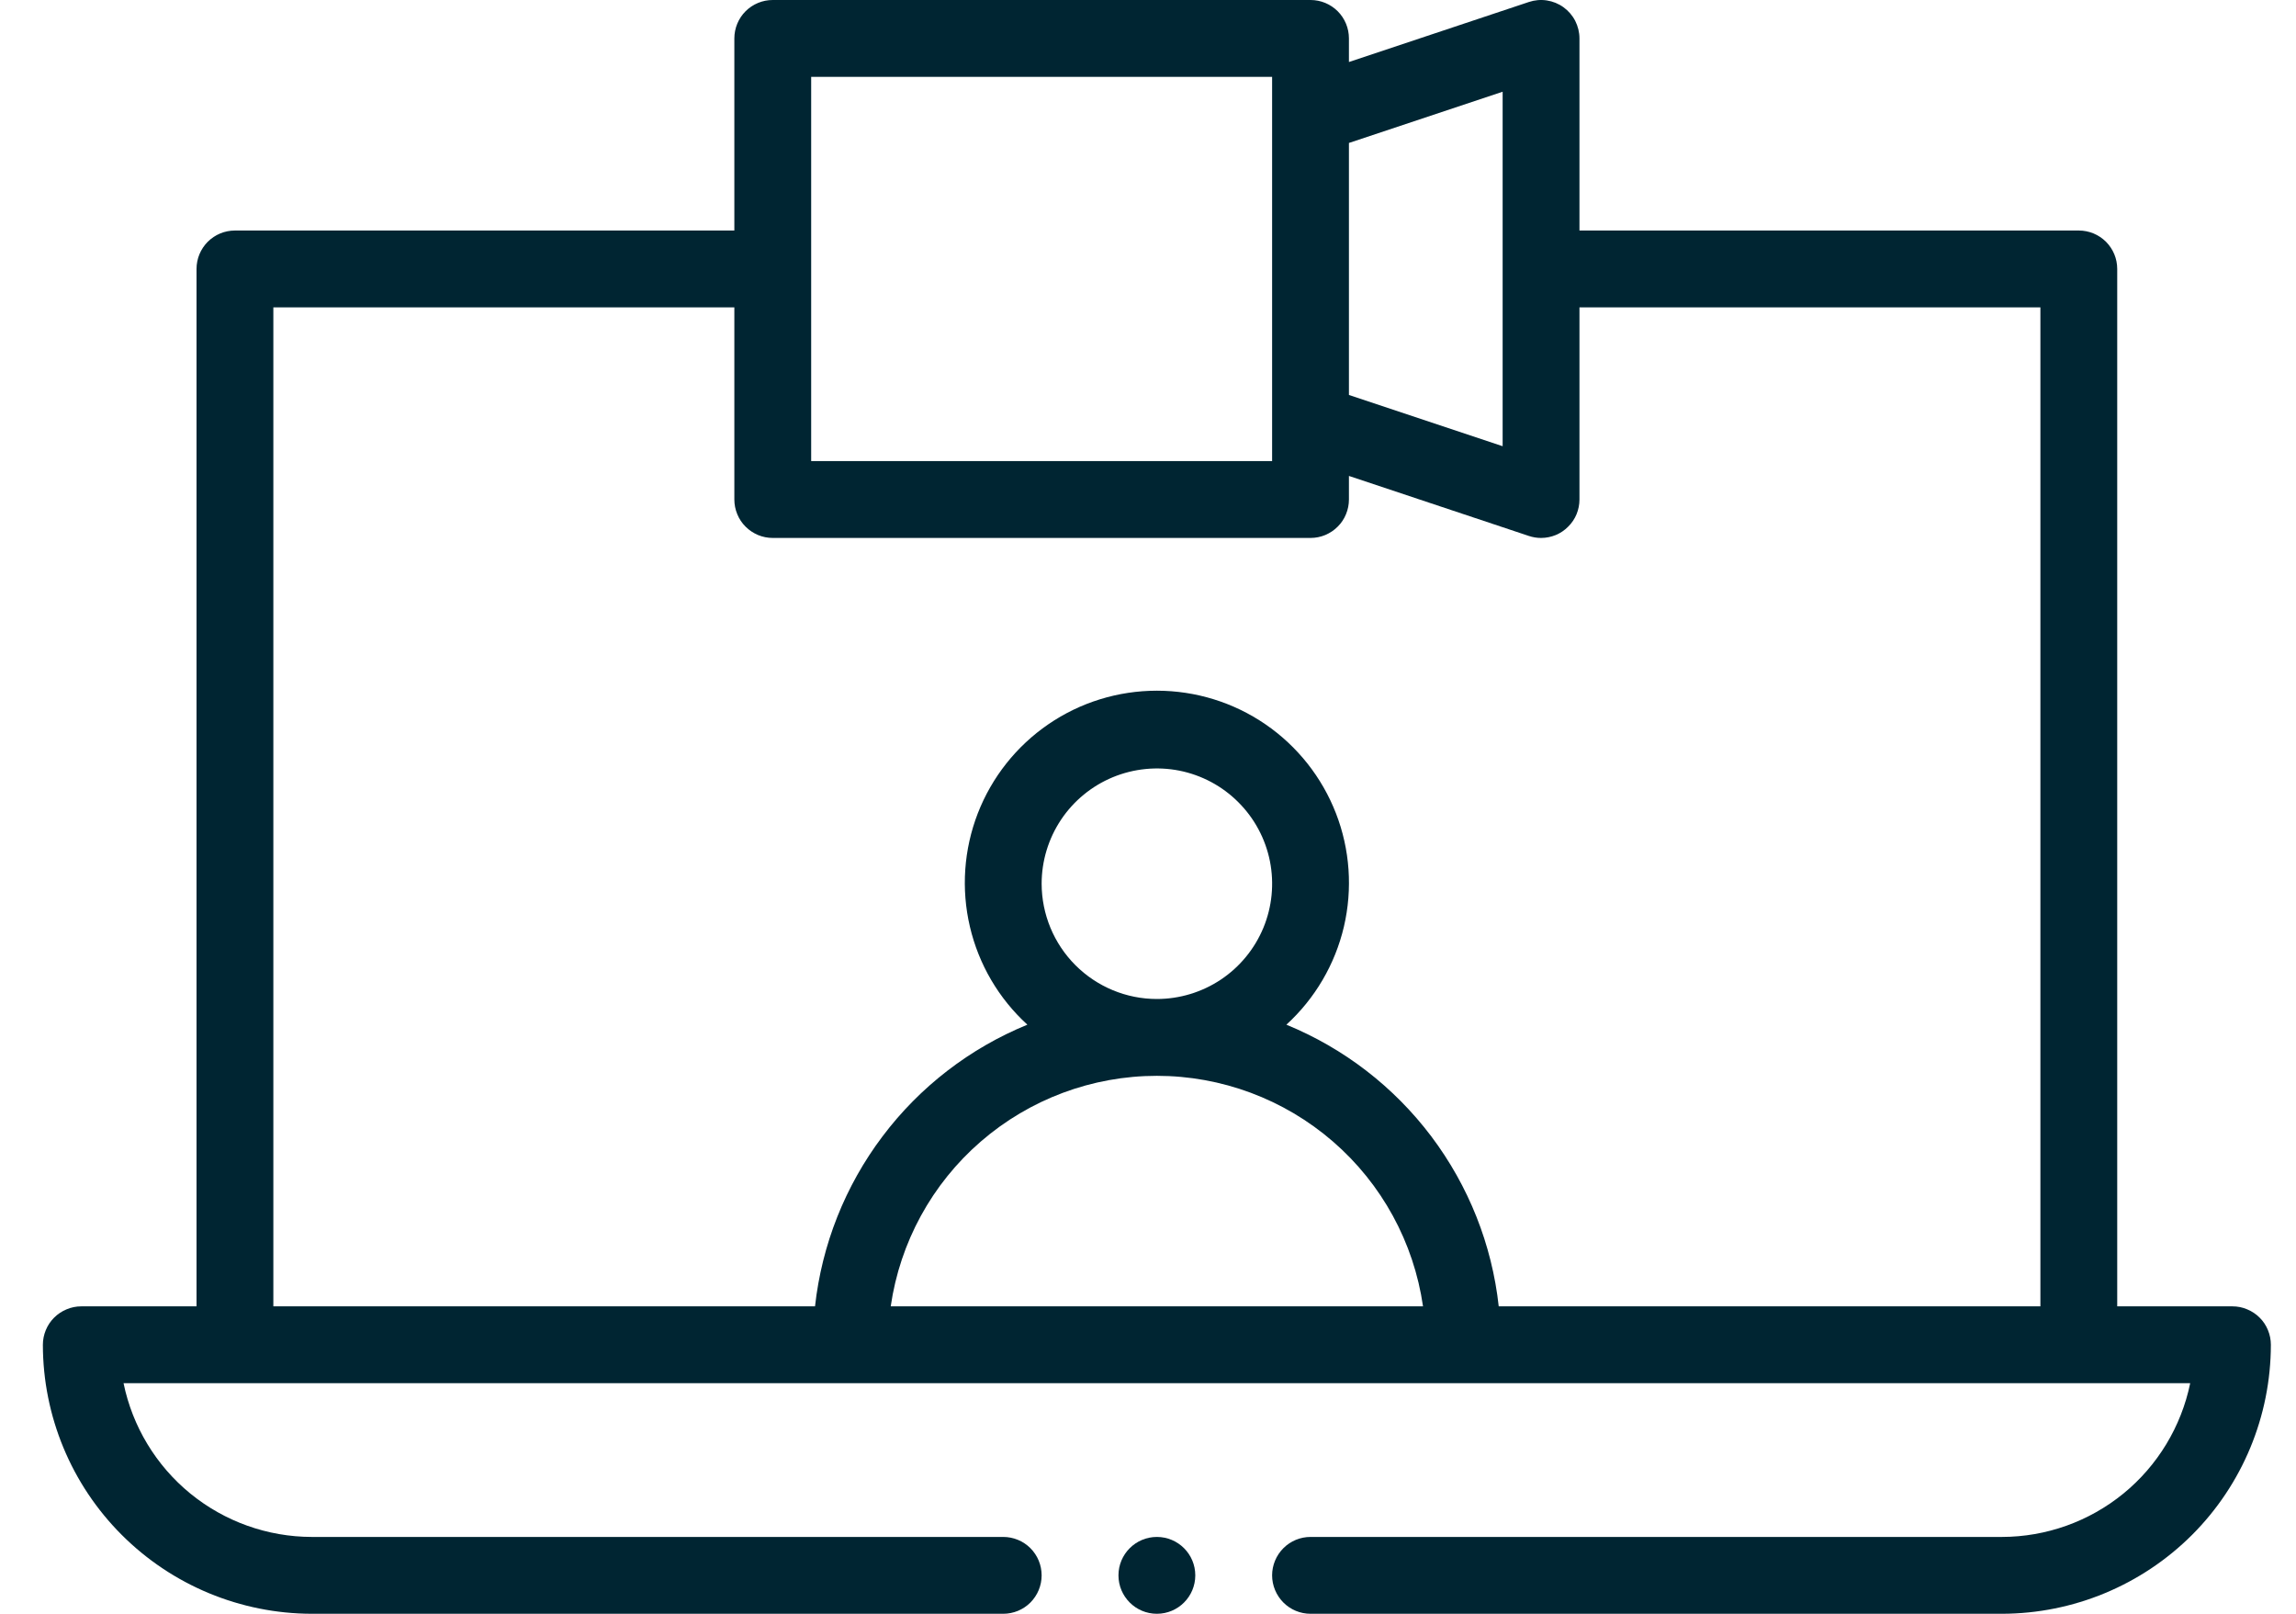 <svg width="37" height="26" viewBox="0 0 37 26" fill="none" xmlns="http://www.w3.org/2000/svg">
<path d="M35.976 21.047H34.119V4.333C34.119 4.252 34.103 4.171 34.072 4.096C34.041 4.021 33.995 3.953 33.938 3.895C33.88 3.838 33.812 3.792 33.737 3.761C33.662 3.73 33.581 3.714 33.5 3.714H25.453V0.619C25.453 0.521 25.429 0.424 25.385 0.337C25.34 0.249 25.275 0.174 25.196 0.117C25.116 0.059 25.024 0.022 24.927 0.007C24.83 -0.008 24.731 0.001 24.638 0.032L21.738 0.999V0.619C21.738 0.538 21.722 0.457 21.691 0.382C21.66 0.307 21.615 0.239 21.557 0.181C21.5 0.124 21.431 0.078 21.356 0.047C21.281 0.016 21.201 -4.70949e-05 21.119 1.04251e-07H12.453C12.371 -4.70949e-05 12.291 0.016 12.216 0.047C12.141 0.078 12.072 0.124 12.015 0.181C11.957 0.239 11.912 0.307 11.881 0.382C11.85 0.457 11.834 0.538 11.834 0.619V3.714H3.786C3.705 3.714 3.624 3.73 3.549 3.761C3.474 3.792 3.406 3.838 3.348 3.895C3.291 3.953 3.245 4.021 3.214 4.096C3.183 4.171 3.167 4.252 3.167 4.333V21.047H1.31C1.229 21.047 1.148 21.063 1.073 21.095C0.998 21.126 0.93 21.171 0.872 21.229C0.815 21.286 0.769 21.354 0.738 21.43C0.707 21.505 0.691 21.585 0.691 21.666C0.692 22.815 1.149 23.917 1.962 24.729C2.774 25.541 3.875 25.998 5.024 26H16.167C16.331 26 16.489 25.935 16.605 25.819C16.721 25.702 16.786 25.545 16.786 25.381C16.786 25.217 16.721 25.059 16.605 24.943C16.489 24.827 16.331 24.762 16.167 24.762H5.024C4.311 24.761 3.62 24.514 3.067 24.063C2.515 23.612 2.135 22.984 1.991 22.285H35.295C35.151 22.984 34.771 23.612 34.219 24.063C33.666 24.514 32.975 24.761 32.262 24.762H21.119C20.955 24.762 20.798 24.827 20.682 24.943C20.566 25.059 20.5 25.217 20.5 25.381C20.5 25.545 20.566 25.702 20.682 25.819C20.798 25.935 20.955 26 21.119 26H32.262C33.411 25.998 34.512 25.541 35.325 24.729C36.137 23.917 36.594 22.815 36.595 21.666C36.595 21.585 36.579 21.505 36.548 21.43C36.517 21.354 36.472 21.286 36.414 21.229C36.357 21.171 36.288 21.126 36.213 21.095C36.138 21.063 36.058 21.047 35.976 21.047ZM24.215 1.478V7.189L21.738 6.363V2.303L24.215 1.478ZM13.072 1.238H20.5V7.429H13.072V1.238ZM14.354 21.047C14.503 20.016 15.018 19.073 15.806 18.391C16.594 17.709 17.601 17.333 18.643 17.333C19.685 17.333 20.692 17.709 21.48 18.391C22.268 19.073 22.783 20.016 22.932 21.047H14.354ZM16.786 14.238C16.786 13.871 16.895 13.512 17.099 13.206C17.303 12.901 17.593 12.663 17.933 12.522C18.272 12.382 18.645 12.345 19.005 12.416C19.366 12.488 19.697 12.665 19.956 12.925C20.216 13.184 20.393 13.515 20.465 13.876C20.536 14.236 20.5 14.609 20.359 14.949C20.218 15.288 19.98 15.578 19.675 15.782C19.369 15.986 19.01 16.095 18.643 16.095C18.151 16.095 17.679 15.899 17.331 15.551C16.982 15.202 16.787 14.73 16.786 14.238ZM24.152 21.047C24.043 20.053 23.667 19.107 23.065 18.308C22.462 17.509 21.656 16.888 20.73 16.509C21.191 16.088 21.514 15.538 21.657 14.93C21.799 14.322 21.755 13.686 21.529 13.104C21.303 12.522 20.907 12.022 20.392 11.669C19.877 11.316 19.267 11.128 18.643 11.128C18.019 11.128 17.409 11.316 16.894 11.669C16.379 12.022 15.983 12.522 15.757 13.104C15.532 13.686 15.487 14.322 15.63 14.93C15.772 15.538 16.095 16.088 16.556 16.509C15.63 16.888 14.824 17.509 14.222 18.308C13.619 19.107 13.244 20.053 13.134 21.047H4.405V4.952H11.834V8.048C11.834 8.129 11.85 8.209 11.881 8.284C11.912 8.36 11.957 8.428 12.015 8.485C12.072 8.543 12.141 8.588 12.216 8.62C12.291 8.651 12.371 8.667 12.453 8.667H21.119C21.201 8.667 21.281 8.651 21.356 8.62C21.431 8.588 21.5 8.543 21.557 8.485C21.615 8.428 21.66 8.36 21.691 8.284C21.722 8.209 21.738 8.129 21.738 8.048V7.668L24.638 8.635C24.701 8.656 24.767 8.667 24.834 8.667C24.915 8.667 24.995 8.651 25.071 8.62C25.146 8.589 25.214 8.543 25.271 8.485C25.329 8.428 25.375 8.36 25.406 8.285C25.437 8.209 25.453 8.129 25.453 8.048V4.952H32.881V21.047H24.152Z" fill="#002532"/>
<path d="M18.643 26C18.985 26 19.262 25.723 19.262 25.381C19.262 25.039 18.985 24.762 18.643 24.762C18.302 24.762 18.024 25.039 18.024 25.381C18.024 25.723 18.302 26 18.643 26Z" fill="#002532"/>
</svg>
